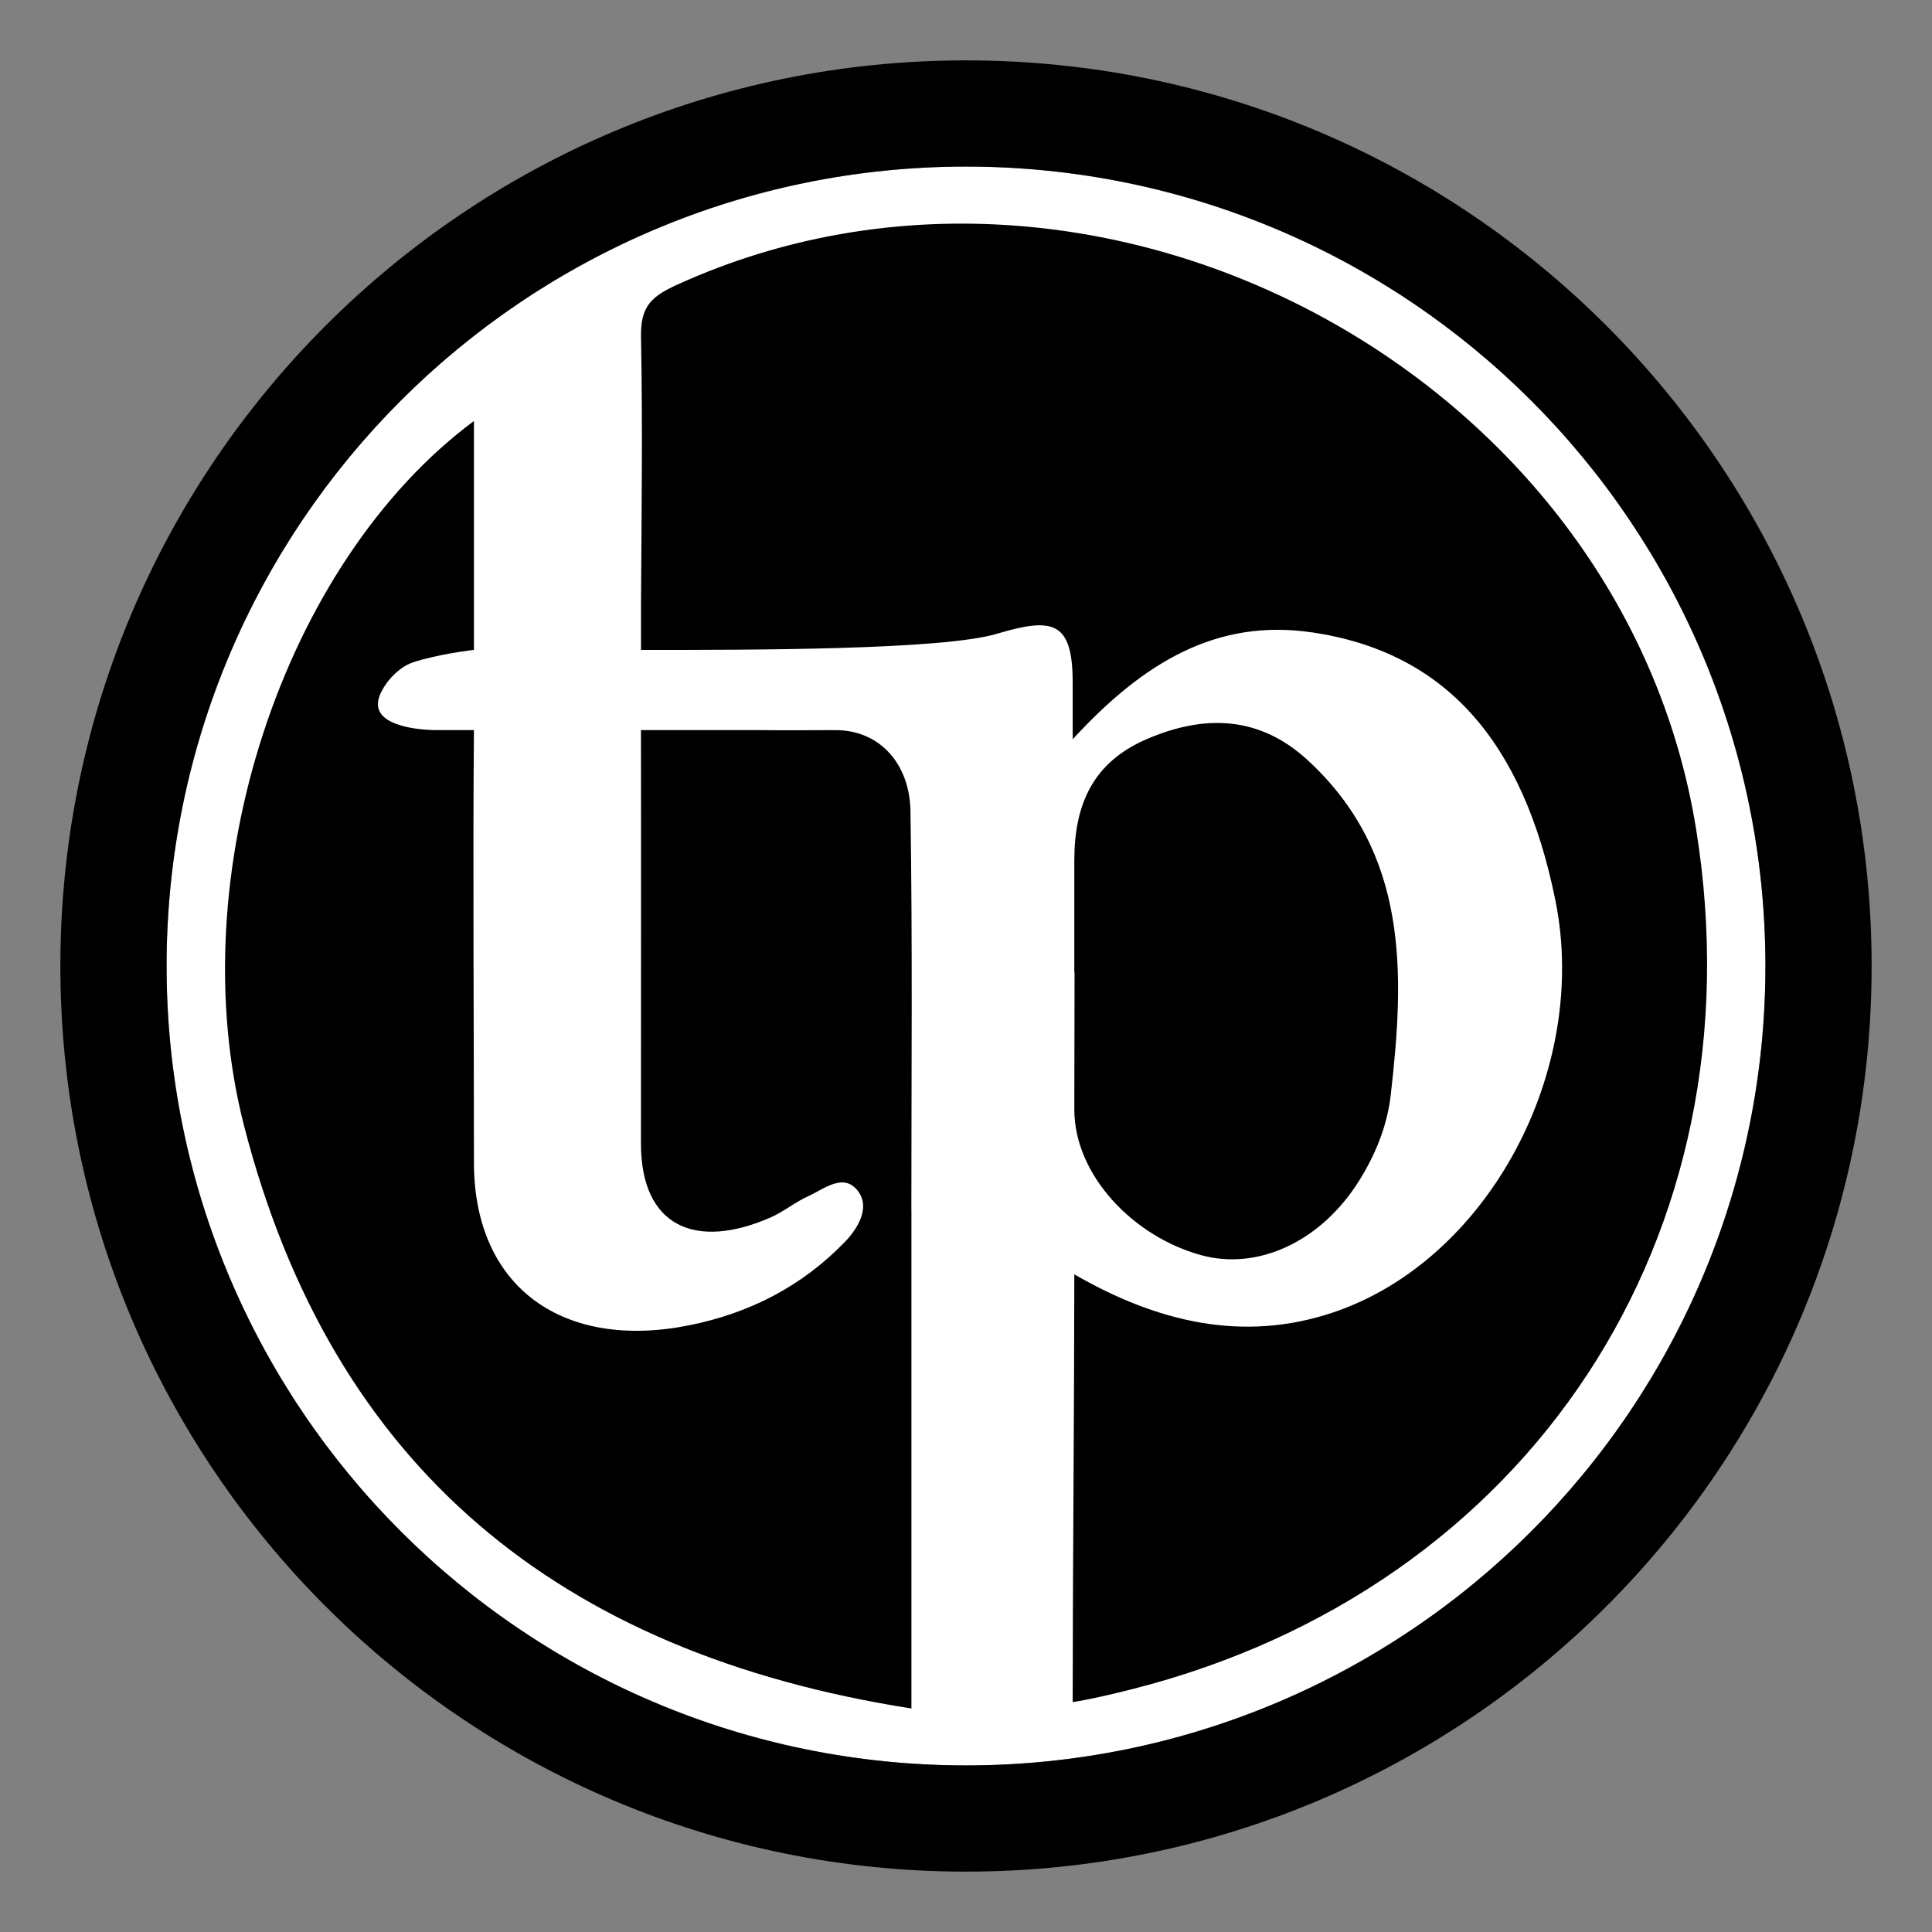 <svg version="1.1" width="32" height="32" viewBox="0 0 32 32" xmlns="http://www.w3.org/2000/svg">

  <rect x="0" y="0" width="32" height="32" fill="#808080" stroke="none"/>

  <title>Takis Papadopoulos' logo</title>
  <desc>Logo of Takis Papadopoulos used to represent him. All rights reserved.</desc>
  
  <circle id="bg" cx="16" cy="16" r="13.241" fill="#fff" stroke-width="0"/>
  <path id="tp" d="m31,16c0,8.284-6.716,15-15,15S1,24.284,1,16,7.716,1,16,1s15,6.716,15,15ZM16,2.759c-7.313,0-13.241,5.928-13.241,13.241s5.928,13.241,13.241,13.241,13.241-5.928,13.241-13.241S23.313,2.759,16,2.759Zm5.727,7.714c2.198.324,3.5,1.784,4.036,4.444.568,2.818-1.121,5.964-3.687,6.823-1.49.499-2.912.158-4.282-.633,0,1.985-.027,5.056-.027,7.085,0,0,.288-.037.993-.216,6.57-1.671,10.409-7.497,9.336-14.224-1.206-7.561-9.896-12.207-16.872-9.04-.43.195-.617.356-.607.869.028,1.48.009,2.93,0,4.41v.774c1.817,0,4.992.002,5.896-.268.922-.275,1.254-.213,1.254.809v.939c1.177-1.283,2.394-2.001,3.96-1.771Zm-6.632,9.568c-0-2.204.02-4.408-.015-6.612-.012-.75-.485-1.336-1.243-1.336-.401,0-.824.006-1.237,0h-1.984c.004,1.618,0,5.215,0,6.847,0,1.372.897,1.77,2.145,1.226.218-.095.408-.255.625-.353.267-.121.593-.401.83-.078.2.273-.012.617-.222.835-.709.733-1.577,1.181-2.584,1.382-2.071.414-3.56-.617-3.56-2.697,0-2.205-.02-5.034,0-7.162h-.604c-.326,0-.987-.069-.987-.431,0-.219.282-.59.575-.689.411-.139,1.016-.209,1.016-.209v-3.791c-3.167,2.352-4.872,7.547-3.805,11.684,1.452,5.627,5.192,8.722,11.051,9.641,0-2.823 0-5.539-0-8.256Zm2.703-3.934c0,.757-.004,1.486-.004,2.269,0,1.087.975,2.105,2.099,2.413.944.259,1.981-.225,2.609-1.218.279-.441.475-.924.533-1.435.231-2.013.3-3.998-1.371-5.541-.805-.744-1.722-.765-2.681-.348-.876.381-1.189,1.07-1.189,2.005v1.855s.004,0,.004,0Z" stroke-width="0"/>
</svg>